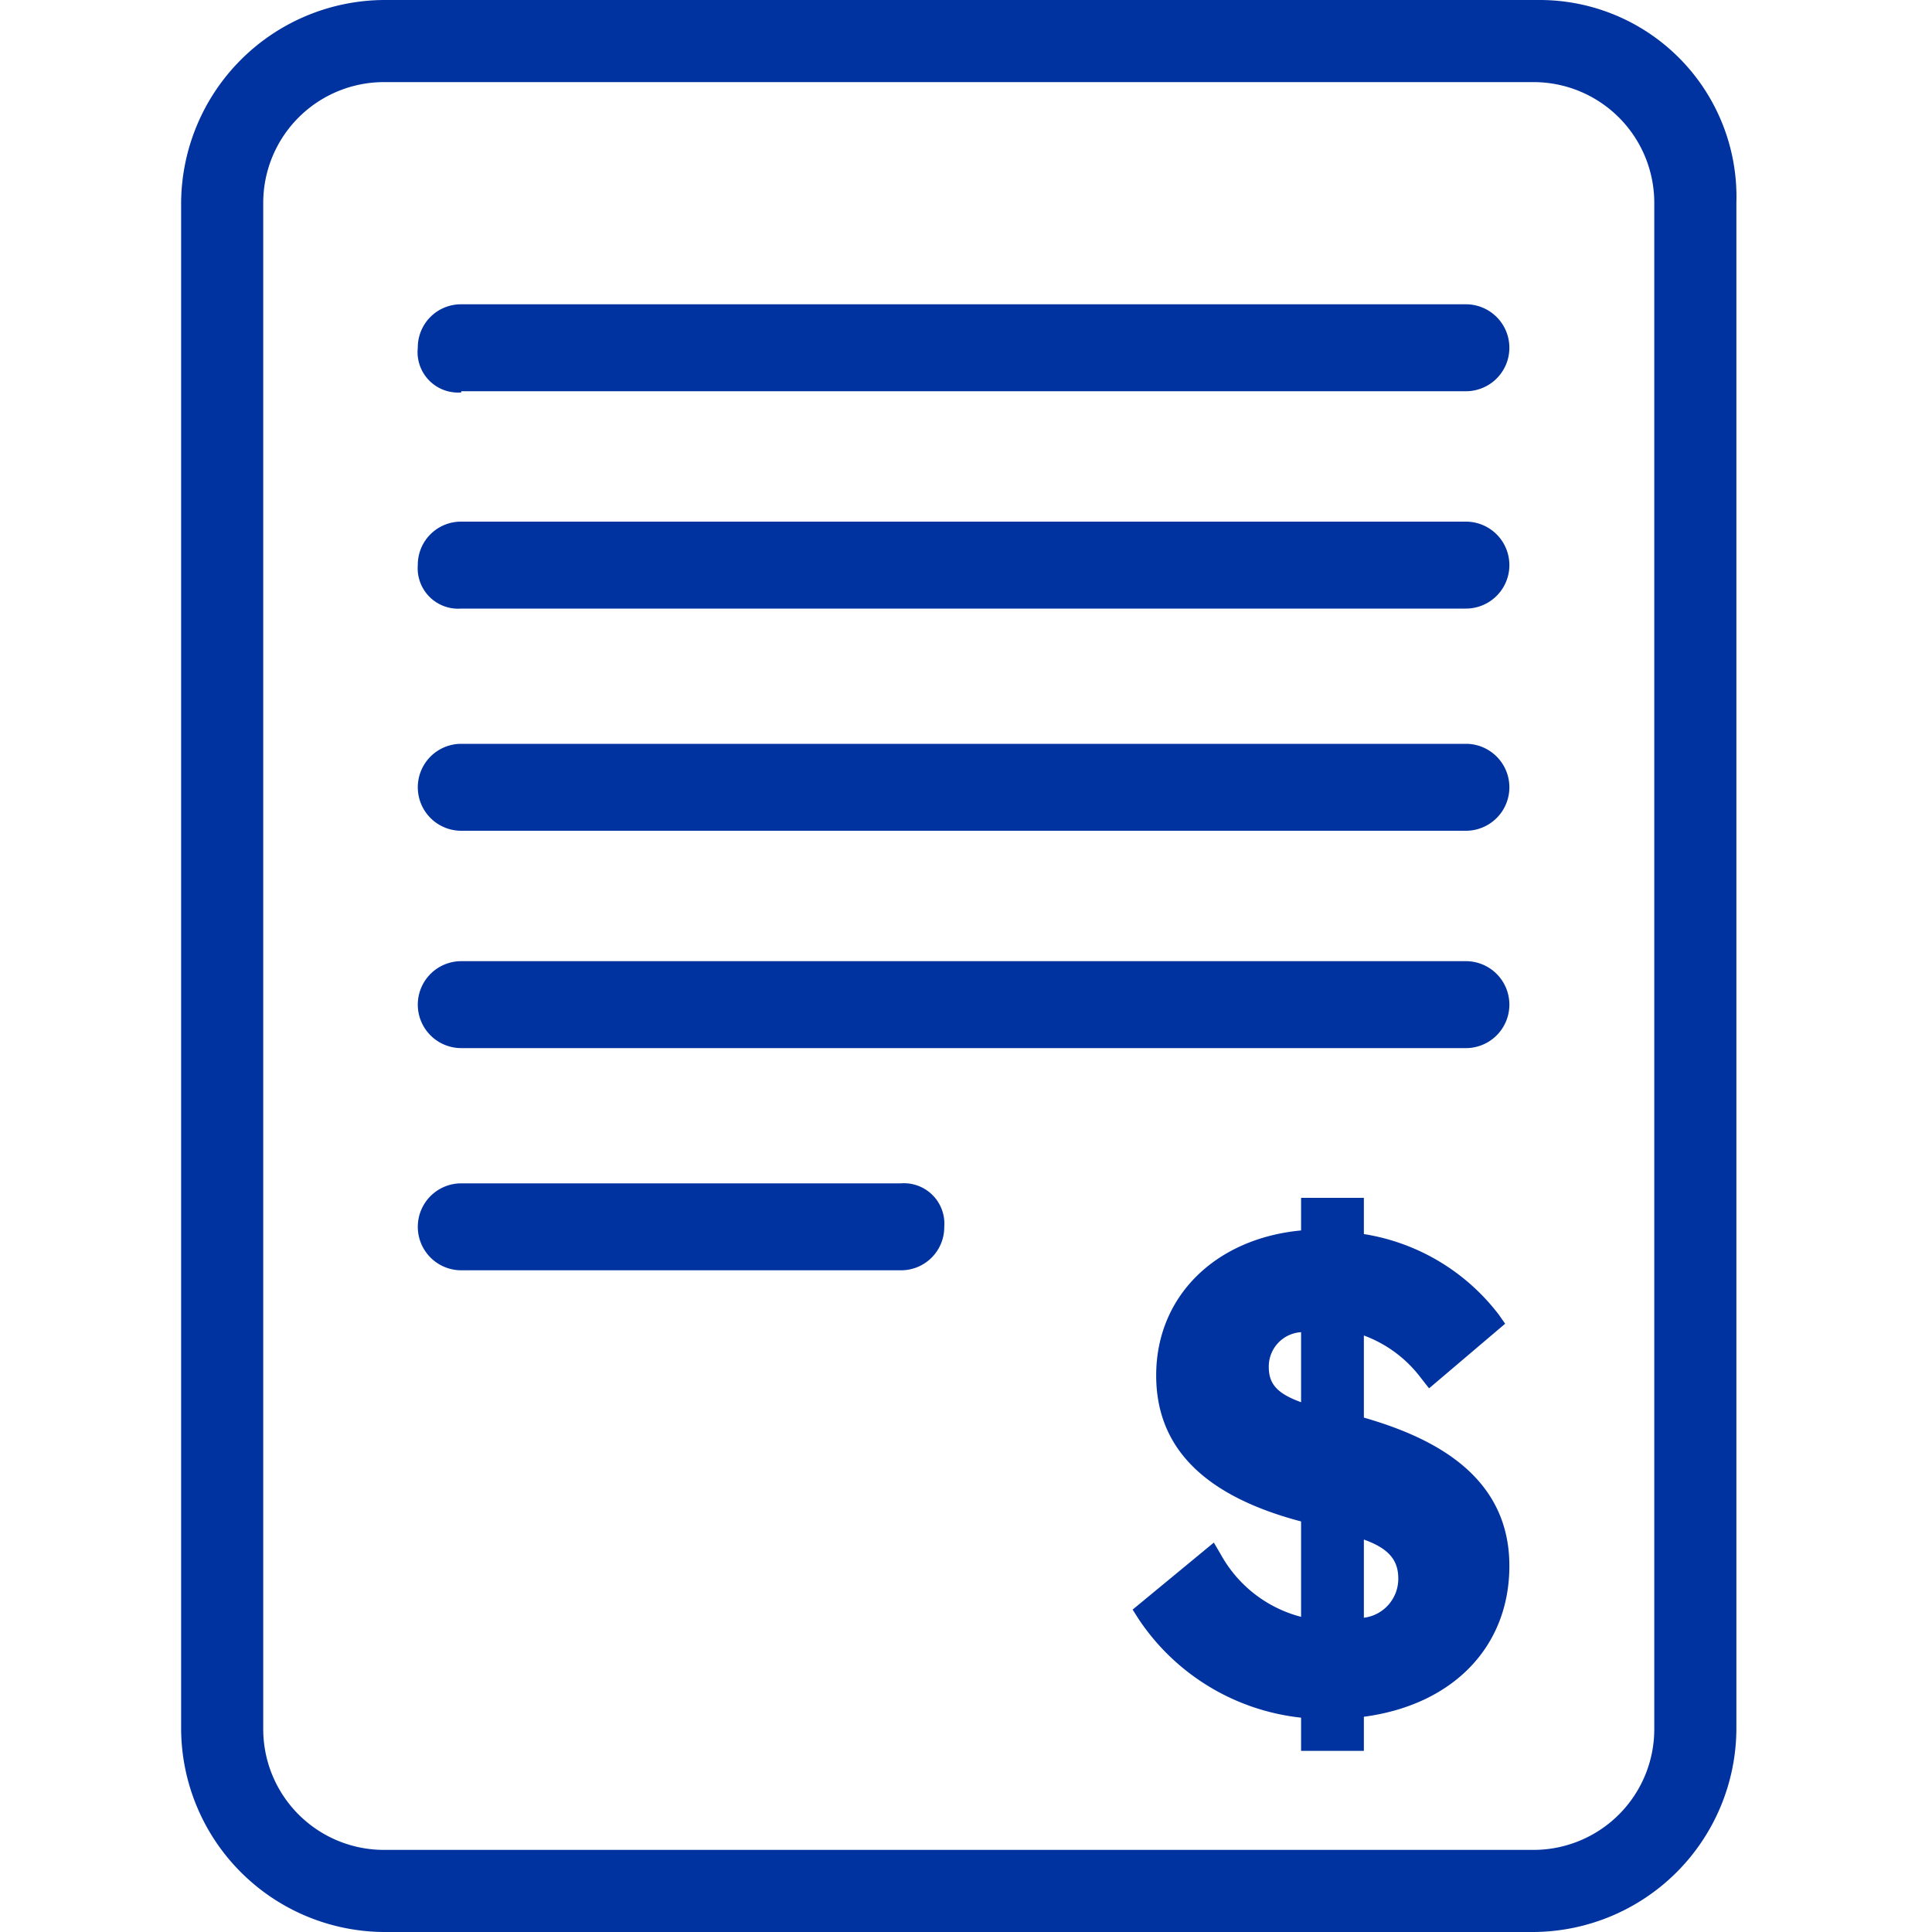 <svg data-name="Layer 1" xmlns="http://www.w3.org/2000/svg" viewBox="0 0 64 64"><path d="M45.18,53.59V51c.81.29,1.14.67,1.14,1.29A1.3,1.3,0,0,1,45.18,53.59ZM43.1,46.45c-.8-.29-1.07-.61-1.07-1.17a1.14,1.14,0,0,1,1.07-1.15Zm2.08.54V44.24a4.17,4.17,0,0,1,1.9,1.42l.26.33,2.52-2.14-.21-.3a7,7,0,0,0-4.47-2.67v-1.2H43.1v1.08c-2.85.27-4.8,2.19-4.8,4.8,0,2.42,1.62,4,4.8,4.84v3.16a4.26,4.26,0,0,1-2.65-2.05l-.24-.41-2.69,2.22.19.3A7.42,7.42,0,0,0,43.1,56.9V58h2.08V56.87c2.94-.39,4.82-2.31,4.82-5,0-3.07-2.67-4.29-4.82-4.91ZM29.84,39.2H15.28a1.44,1.44,0,0,0,0,2.88H29.84a1.43,1.43,0,0,0,1.44-1.44A1.34,1.34,0,0,0,29.84,39.2ZM15.28,34.72H48.56a1.44,1.44,0,0,0,0-2.88H15.28a1.44,1.44,0,1,0,0,2.88Zm0-7.2H48.56a1.44,1.44,0,1,0,0-2.88H15.28a1.44,1.44,0,1,0,0,2.88Zm0-7.36H48.56a1.44,1.44,0,1,0,0-2.88H15.28a1.43,1.43,0,0,0-1.44,1.44A1.34,1.34,0,0,0,15.28,20.16Zm0-7.2H48.56a1.44,1.44,0,0,0,0-2.88H15.28a1.43,1.43,0,0,0-1.44,1.44A1.34,1.34,0,0,0,15.28,13ZM51,0H12.72A6.76,6.76,0,0,0,6,6.72V57.28A6.76,6.76,0,0,0,12.72,64H50.8a6.76,6.76,0,0,0,6.72-6.72V6.72A6.52,6.52,0,0,0,51,0ZM54.8,57.28a4,4,0,0,1-4,4H12.72a4,4,0,0,1-4-4V6.72a4,4,0,0,1,4-4H50.8a4,4,0,0,1,4,4Z" fill="#0033a0"/></svg>